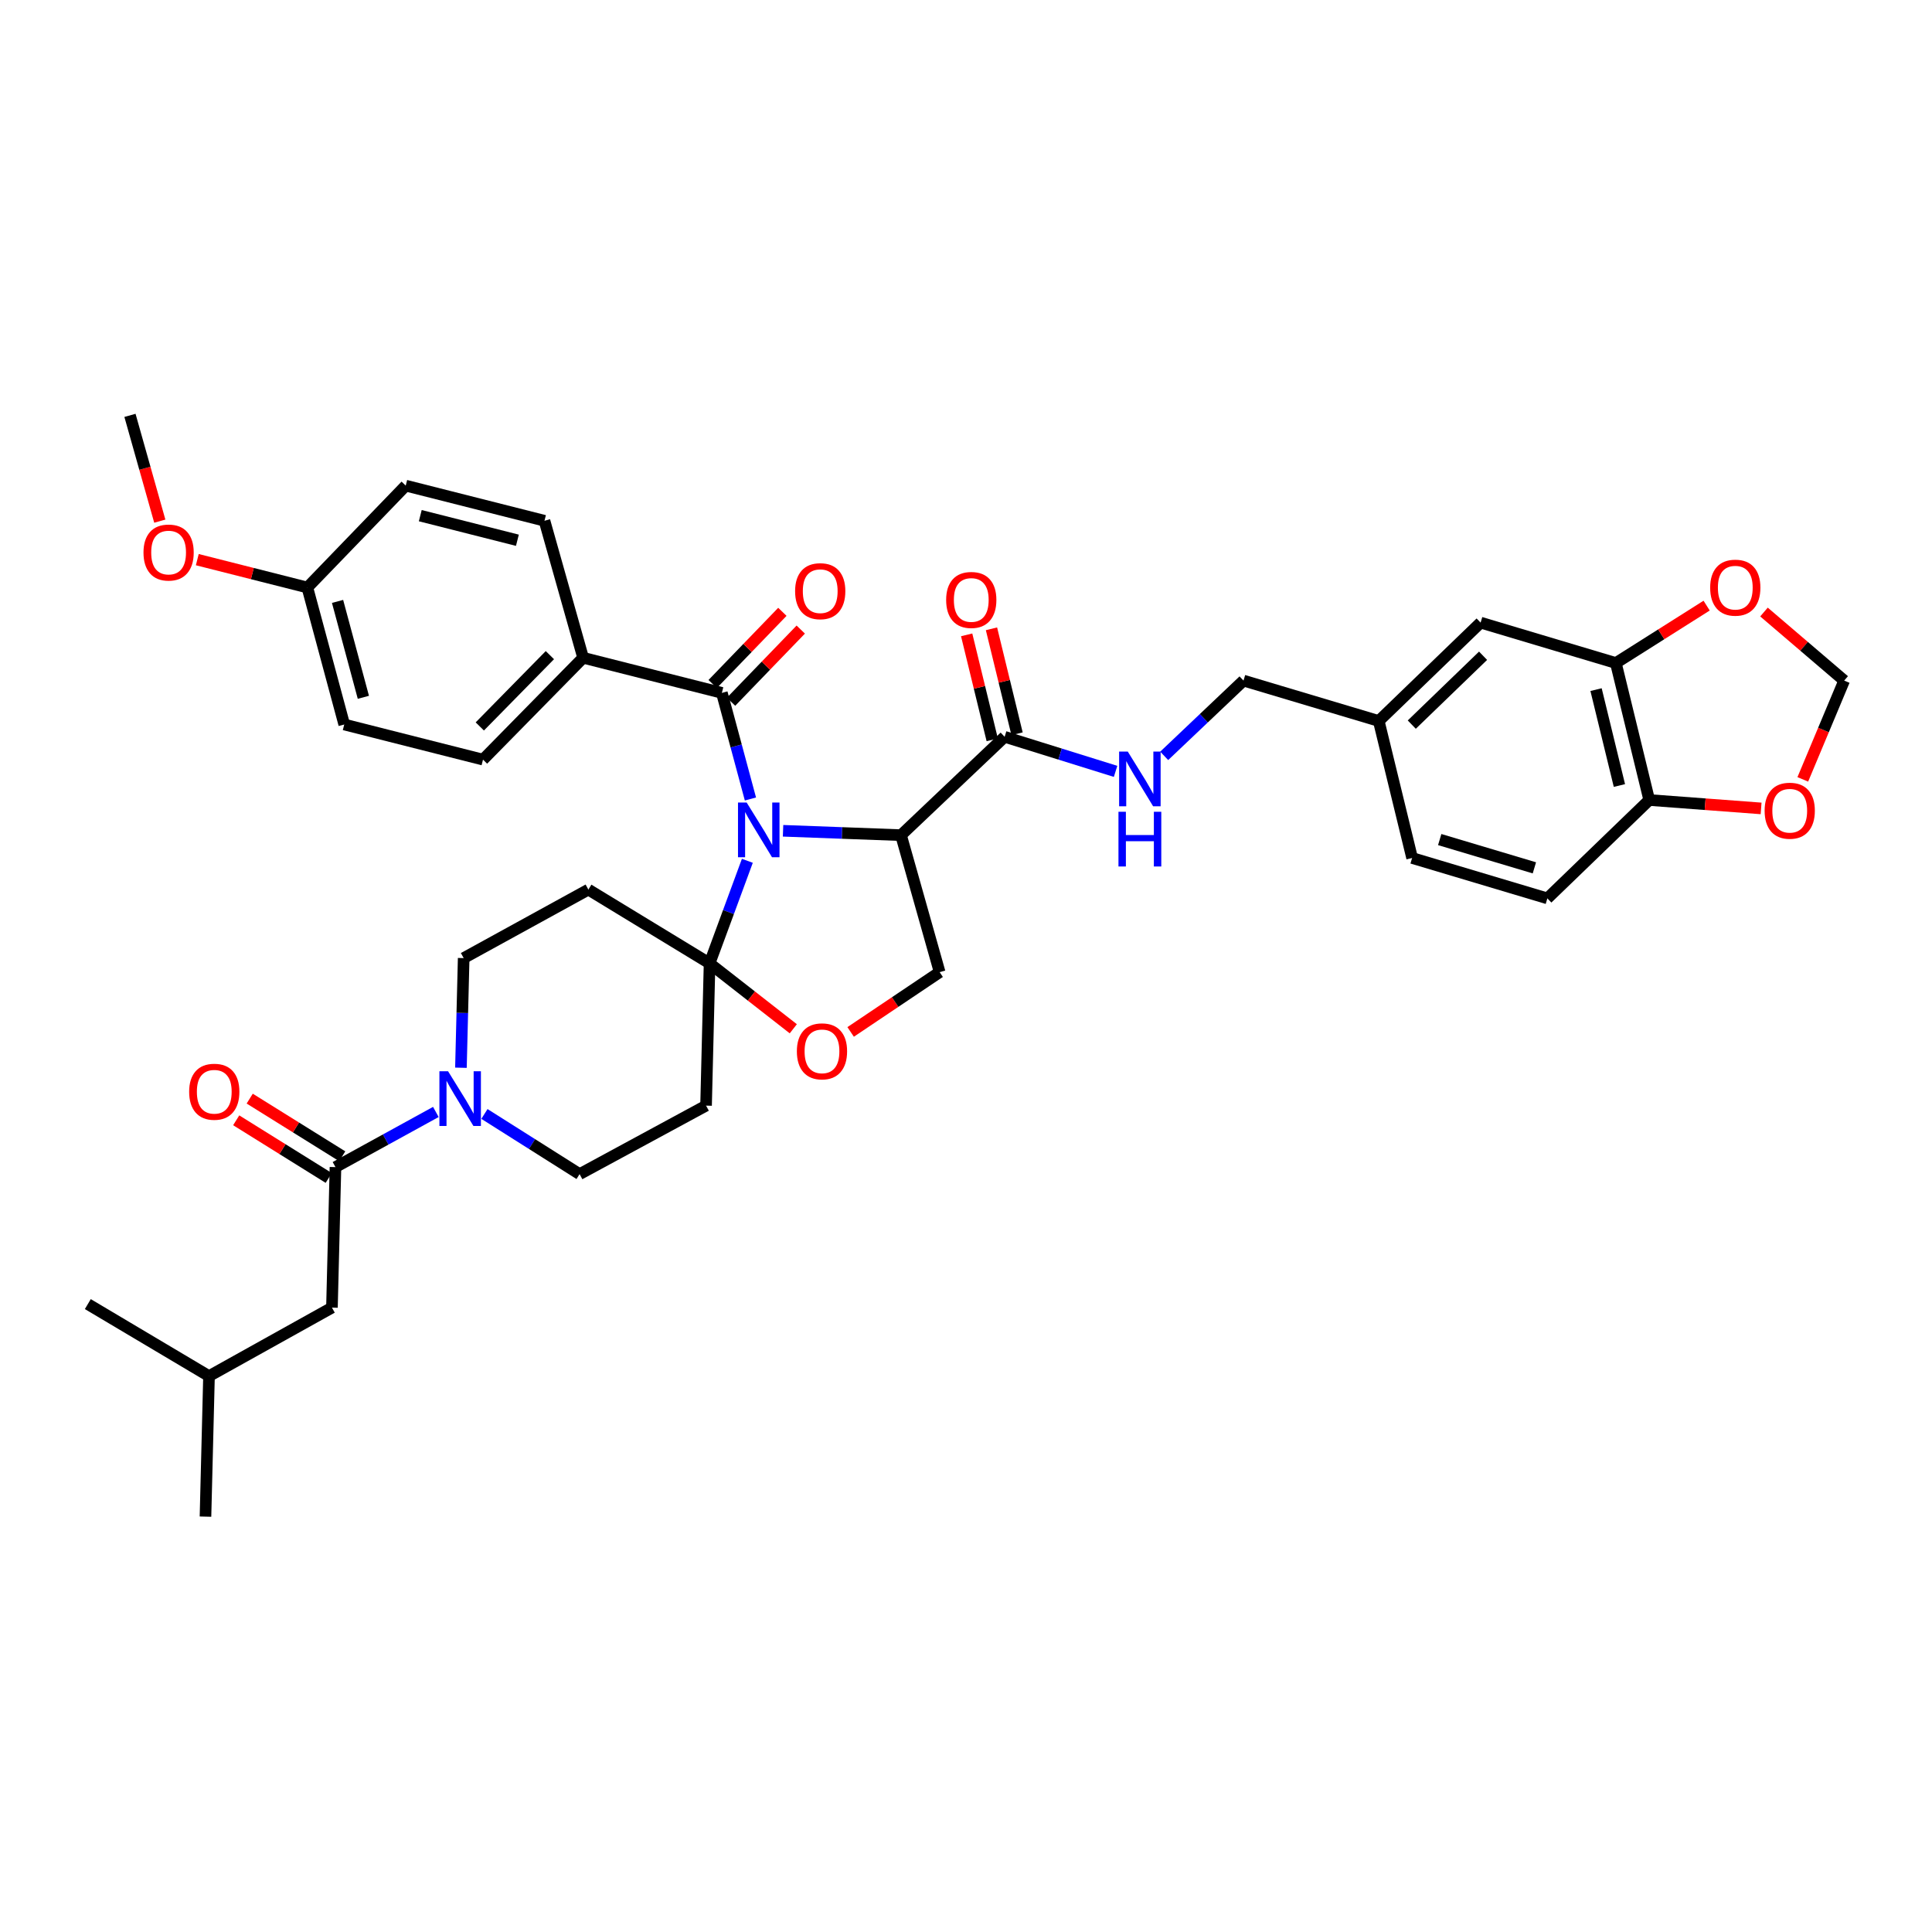 <?xml version='1.0' encoding='iso-8859-1'?>
<svg version='1.1' baseProfile='full'
              xmlns='http://www.w3.org/2000/svg'
                      xmlns:rdkit='http://www.rdkit.org/xml'
                      xmlns:xlink='http://www.w3.org/1999/xlink'
                  xml:space='preserve'
width='1000px' height='1000px' viewBox='0 0 1000 1000'>
<!-- END OF HEADER -->
<rect style='opacity:1.0;fill:#FFFFFF;stroke:none' width='1000' height='1000' x='0' y='0'> </rect>
<path class='bond-0' d='M 520,381.365 L 548.712,390.313' style='fill:none;fill-rule:evenodd;stroke:#000000;stroke-width:6px;stroke-linecap:butt;stroke-linejoin:miter;stroke-opacity:1' />
<path class='bond-0' d='M 548.712,390.313 L 577.424,399.261' style='fill:none;fill-rule:evenodd;stroke:#0000FF;stroke-width:6px;stroke-linecap:butt;stroke-linejoin:miter;stroke-opacity:1' />
<path class='bond-1' d='M 526.423,379.801 L 519.805,352.636' style='fill:none;fill-rule:evenodd;stroke:#000000;stroke-width:6px;stroke-linecap:butt;stroke-linejoin:miter;stroke-opacity:1' />
<path class='bond-1' d='M 519.805,352.636 L 513.188,325.471' style='fill:none;fill-rule:evenodd;stroke:#FF0000;stroke-width:6px;stroke-linecap:butt;stroke-linejoin:miter;stroke-opacity:1' />
<path class='bond-1' d='M 513.578,382.93 L 506.96,355.765' style='fill:none;fill-rule:evenodd;stroke:#000000;stroke-width:6px;stroke-linecap:butt;stroke-linejoin:miter;stroke-opacity:1' />
<path class='bond-1' d='M 506.96,355.765 L 500.342,328.6' style='fill:none;fill-rule:evenodd;stroke:#FF0000;stroke-width:6px;stroke-linecap:butt;stroke-linejoin:miter;stroke-opacity:1' />
<path class='bond-2' d='M 520,381.365 L 466.36,432.273' style='fill:none;fill-rule:evenodd;stroke:#000000;stroke-width:6px;stroke-linecap:butt;stroke-linejoin:miter;stroke-opacity:1' />
<path class='bond-3' d='M 602.586,391.232 L 623.111,371.752' style='fill:none;fill-rule:evenodd;stroke:#0000FF;stroke-width:6px;stroke-linecap:butt;stroke-linejoin:miter;stroke-opacity:1' />
<path class='bond-3' d='M 623.111,371.752 L 643.637,352.272' style='fill:none;fill-rule:evenodd;stroke:#000000;stroke-width:6px;stroke-linecap:butt;stroke-linejoin:miter;stroke-opacity:1' />
<path class='bond-4' d='M 836.366,343.179 L 853.641,414.087' style='fill:none;fill-rule:evenodd;stroke:#000000;stroke-width:6px;stroke-linecap:butt;stroke-linejoin:miter;stroke-opacity:1' />
<path class='bond-4' d='M 826.112,356.945 L 838.205,406.58' style='fill:none;fill-rule:evenodd;stroke:#000000;stroke-width:6px;stroke-linecap:butt;stroke-linejoin:miter;stroke-opacity:1' />
<path class='bond-5' d='M 836.366,343.179 L 859.859,328.323' style='fill:none;fill-rule:evenodd;stroke:#000000;stroke-width:6px;stroke-linecap:butt;stroke-linejoin:miter;stroke-opacity:1' />
<path class='bond-5' d='M 859.859,328.323 L 883.352,313.467' style='fill:none;fill-rule:evenodd;stroke:#FF0000;stroke-width:6px;stroke-linecap:butt;stroke-linejoin:miter;stroke-opacity:1' />
<path class='bond-6' d='M 836.366,343.179 L 766.362,322.269' style='fill:none;fill-rule:evenodd;stroke:#000000;stroke-width:6px;stroke-linecap:butt;stroke-linejoin:miter;stroke-opacity:1' />
<path class='bond-7' d='M 853.641,414.087 L 882.591,416.259' style='fill:none;fill-rule:evenodd;stroke:#000000;stroke-width:6px;stroke-linecap:butt;stroke-linejoin:miter;stroke-opacity:1' />
<path class='bond-7' d='M 882.591,416.259 L 911.54,418.432' style='fill:none;fill-rule:evenodd;stroke:#FF0000;stroke-width:6px;stroke-linecap:butt;stroke-linejoin:miter;stroke-opacity:1' />
<path class='bond-8' d='M 853.641,414.087 L 800.913,465.002' style='fill:none;fill-rule:evenodd;stroke:#000000;stroke-width:6px;stroke-linecap:butt;stroke-linejoin:miter;stroke-opacity:1' />
<path class='bond-9' d='M 238.577,552.659 L 239.288,524.284' style='fill:none;fill-rule:evenodd;stroke:#0000FF;stroke-width:6px;stroke-linecap:butt;stroke-linejoin:miter;stroke-opacity:1' />
<path class='bond-9' d='M 239.288,524.284 L 239.998,495.909' style='fill:none;fill-rule:evenodd;stroke:#000000;stroke-width:6px;stroke-linecap:butt;stroke-linejoin:miter;stroke-opacity:1' />
<path class='bond-10' d='M 225.596,575.549 L 199.617,589.82' style='fill:none;fill-rule:evenodd;stroke:#0000FF;stroke-width:6px;stroke-linecap:butt;stroke-linejoin:miter;stroke-opacity:1' />
<path class='bond-10' d='M 199.617,589.82 L 173.637,604.092' style='fill:none;fill-rule:evenodd;stroke:#000000;stroke-width:6px;stroke-linecap:butt;stroke-linejoin:miter;stroke-opacity:1' />
<path class='bond-11' d='M 250.746,576.585 L 275.372,592.156' style='fill:none;fill-rule:evenodd;stroke:#0000FF;stroke-width:6px;stroke-linecap:butt;stroke-linejoin:miter;stroke-opacity:1' />
<path class='bond-11' d='M 275.372,592.156 L 299.999,607.727' style='fill:none;fill-rule:evenodd;stroke:#000000;stroke-width:6px;stroke-linecap:butt;stroke-linejoin:miter;stroke-opacity:1' />
<path class='bond-12' d='M 171.816,676.821 L 108.18,712.274' style='fill:none;fill-rule:evenodd;stroke:#000000;stroke-width:6px;stroke-linecap:butt;stroke-linejoin:miter;stroke-opacity:1' />
<path class='bond-13' d='M 171.816,676.821 L 173.637,604.092' style='fill:none;fill-rule:evenodd;stroke:#000000;stroke-width:6px;stroke-linecap:butt;stroke-linejoin:miter;stroke-opacity:1' />
<path class='bond-14' d='M 177.133,598.481 L 153.191,583.563' style='fill:none;fill-rule:evenodd;stroke:#000000;stroke-width:6px;stroke-linecap:butt;stroke-linejoin:miter;stroke-opacity:1' />
<path class='bond-14' d='M 153.191,583.563 L 129.249,568.644' style='fill:none;fill-rule:evenodd;stroke:#FF0000;stroke-width:6px;stroke-linecap:butt;stroke-linejoin:miter;stroke-opacity:1' />
<path class='bond-14' d='M 170.142,609.702 L 146.199,594.783' style='fill:none;fill-rule:evenodd;stroke:#000000;stroke-width:6px;stroke-linecap:butt;stroke-linejoin:miter;stroke-opacity:1' />
<path class='bond-14' d='M 146.199,594.783 L 122.257,579.864' style='fill:none;fill-rule:evenodd;stroke:#FF0000;stroke-width:6px;stroke-linecap:butt;stroke-linejoin:miter;stroke-opacity:1' />
<path class='bond-15' d='M 108.18,712.274 L 106.358,785.004' style='fill:none;fill-rule:evenodd;stroke:#000000;stroke-width:6px;stroke-linecap:butt;stroke-linejoin:miter;stroke-opacity:1' />
<path class='bond-16' d='M 108.18,712.274 L 45.455,674.999' style='fill:none;fill-rule:evenodd;stroke:#000000;stroke-width:6px;stroke-linecap:butt;stroke-linejoin:miter;stroke-opacity:1' />
<path class='bond-17' d='M 386.832,445.549 L 377.051,472.091' style='fill:none;fill-rule:evenodd;stroke:#0000FF;stroke-width:6px;stroke-linecap:butt;stroke-linejoin:miter;stroke-opacity:1' />
<path class='bond-17' d='M 377.051,472.091 L 367.271,498.634' style='fill:none;fill-rule:evenodd;stroke:#000000;stroke-width:6px;stroke-linecap:butt;stroke-linejoin:miter;stroke-opacity:1' />
<path class='bond-18' d='M 388.422,413.552 L 381.03,386.092' style='fill:none;fill-rule:evenodd;stroke:#0000FF;stroke-width:6px;stroke-linecap:butt;stroke-linejoin:miter;stroke-opacity:1' />
<path class='bond-18' d='M 381.03,386.092 L 373.639,358.633' style='fill:none;fill-rule:evenodd;stroke:#000000;stroke-width:6px;stroke-linecap:butt;stroke-linejoin:miter;stroke-opacity:1' />
<path class='bond-19' d='M 405.31,430.014 L 435.835,431.143' style='fill:none;fill-rule:evenodd;stroke:#0000FF;stroke-width:6px;stroke-linecap:butt;stroke-linejoin:miter;stroke-opacity:1' />
<path class='bond-19' d='M 435.835,431.143 L 466.36,432.273' style='fill:none;fill-rule:evenodd;stroke:#000000;stroke-width:6px;stroke-linecap:butt;stroke-linejoin:miter;stroke-opacity:1' />
<path class='bond-20' d='M 301.82,340.454 L 250.002,393.183' style='fill:none;fill-rule:evenodd;stroke:#000000;stroke-width:6px;stroke-linecap:butt;stroke-linejoin:miter;stroke-opacity:1' />
<path class='bond-20' d='M 284.618,339.097 L 248.345,376.007' style='fill:none;fill-rule:evenodd;stroke:#000000;stroke-width:6px;stroke-linecap:butt;stroke-linejoin:miter;stroke-opacity:1' />
<path class='bond-21' d='M 301.82,340.454 L 281.82,269.547' style='fill:none;fill-rule:evenodd;stroke:#000000;stroke-width:6px;stroke-linecap:butt;stroke-linejoin:miter;stroke-opacity:1' />
<path class='bond-22' d='M 301.82,340.454 L 373.639,358.633' style='fill:none;fill-rule:evenodd;stroke:#000000;stroke-width:6px;stroke-linecap:butt;stroke-linejoin:miter;stroke-opacity:1' />
<path class='bond-23' d='M 378.394,363.225 L 396.432,344.544' style='fill:none;fill-rule:evenodd;stroke:#000000;stroke-width:6px;stroke-linecap:butt;stroke-linejoin:miter;stroke-opacity:1' />
<path class='bond-23' d='M 396.432,344.544 L 414.469,325.864' style='fill:none;fill-rule:evenodd;stroke:#FF0000;stroke-width:6px;stroke-linecap:butt;stroke-linejoin:miter;stroke-opacity:1' />
<path class='bond-23' d='M 368.883,354.041 L 386.921,335.361' style='fill:none;fill-rule:evenodd;stroke:#000000;stroke-width:6px;stroke-linecap:butt;stroke-linejoin:miter;stroke-opacity:1' />
<path class='bond-23' d='M 386.921,335.361 L 404.958,316.681' style='fill:none;fill-rule:evenodd;stroke:#FF0000;stroke-width:6px;stroke-linecap:butt;stroke-linejoin:miter;stroke-opacity:1' />
<path class='bond-24' d='M 250.002,393.183 L 178.177,374.997' style='fill:none;fill-rule:evenodd;stroke:#000000;stroke-width:6px;stroke-linecap:butt;stroke-linejoin:miter;stroke-opacity:1' />
<path class='bond-25' d='M 281.82,269.547 L 210.002,251.361' style='fill:none;fill-rule:evenodd;stroke:#000000;stroke-width:6px;stroke-linecap:butt;stroke-linejoin:miter;stroke-opacity:1' />
<path class='bond-25' d='M 267.802,279.635 L 217.529,266.905' style='fill:none;fill-rule:evenodd;stroke:#000000;stroke-width:6px;stroke-linecap:butt;stroke-linejoin:miter;stroke-opacity:1' />
<path class='bond-26' d='M 367.271,498.634 L 388.941,515.563' style='fill:none;fill-rule:evenodd;stroke:#000000;stroke-width:6px;stroke-linecap:butt;stroke-linejoin:miter;stroke-opacity:1' />
<path class='bond-26' d='M 388.941,515.563 L 410.611,532.493' style='fill:none;fill-rule:evenodd;stroke:#FF0000;stroke-width:6px;stroke-linecap:butt;stroke-linejoin:miter;stroke-opacity:1' />
<path class='bond-27' d='M 367.271,498.634 L 365.456,572.274' style='fill:none;fill-rule:evenodd;stroke:#000000;stroke-width:6px;stroke-linecap:butt;stroke-linejoin:miter;stroke-opacity:1' />
<path class='bond-28' d='M 367.271,498.634 L 304.545,460.455' style='fill:none;fill-rule:evenodd;stroke:#000000;stroke-width:6px;stroke-linecap:butt;stroke-linejoin:miter;stroke-opacity:1' />
<path class='bond-29' d='M 440.291,534.127 L 463.326,518.654' style='fill:none;fill-rule:evenodd;stroke:#FF0000;stroke-width:6px;stroke-linecap:butt;stroke-linejoin:miter;stroke-opacity:1' />
<path class='bond-29' d='M 463.326,518.654 L 486.361,503.18' style='fill:none;fill-rule:evenodd;stroke:#000000;stroke-width:6px;stroke-linecap:butt;stroke-linejoin:miter;stroke-opacity:1' />
<path class='bond-30' d='M 486.361,503.18 L 466.36,432.273' style='fill:none;fill-rule:evenodd;stroke:#000000;stroke-width:6px;stroke-linecap:butt;stroke-linejoin:miter;stroke-opacity:1' />
<path class='bond-31' d='M 365.456,572.274 L 299.999,607.727' style='fill:none;fill-rule:evenodd;stroke:#000000;stroke-width:6px;stroke-linecap:butt;stroke-linejoin:miter;stroke-opacity:1' />
<path class='bond-32' d='M 304.545,460.455 L 239.998,495.909' style='fill:none;fill-rule:evenodd;stroke:#000000;stroke-width:6px;stroke-linecap:butt;stroke-linejoin:miter;stroke-opacity:1' />
<path class='bond-33' d='M 159.087,304.09 L 210.002,251.361' style='fill:none;fill-rule:evenodd;stroke:#000000;stroke-width:6px;stroke-linecap:butt;stroke-linejoin:miter;stroke-opacity:1' />
<path class='bond-34' d='M 159.087,304.09 L 130.604,296.88' style='fill:none;fill-rule:evenodd;stroke:#000000;stroke-width:6px;stroke-linecap:butt;stroke-linejoin:miter;stroke-opacity:1' />
<path class='bond-34' d='M 130.604,296.88 L 102.121,289.671' style='fill:none;fill-rule:evenodd;stroke:#FF0000;stroke-width:6px;stroke-linecap:butt;stroke-linejoin:miter;stroke-opacity:1' />
<path class='bond-35' d='M 159.087,304.09 L 178.177,374.997' style='fill:none;fill-rule:evenodd;stroke:#000000;stroke-width:6px;stroke-linecap:butt;stroke-linejoin:miter;stroke-opacity:1' />
<path class='bond-35' d='M 174.717,311.289 L 188.079,360.924' style='fill:none;fill-rule:evenodd;stroke:#000000;stroke-width:6px;stroke-linecap:butt;stroke-linejoin:miter;stroke-opacity:1' />
<path class='bond-36' d='M 82.711,269.749 L 74.99,242.373' style='fill:none;fill-rule:evenodd;stroke:#FF0000;stroke-width:6px;stroke-linecap:butt;stroke-linejoin:miter;stroke-opacity:1' />
<path class='bond-36' d='M 74.99,242.373 L 67.269,214.996' style='fill:none;fill-rule:evenodd;stroke:#000000;stroke-width:6px;stroke-linecap:butt;stroke-linejoin:miter;stroke-opacity:1' />
<path class='bond-37' d='M 913.035,316.787 L 933.79,334.53' style='fill:none;fill-rule:evenodd;stroke:#FF0000;stroke-width:6px;stroke-linecap:butt;stroke-linejoin:miter;stroke-opacity:1' />
<path class='bond-37' d='M 933.79,334.53 L 954.545,352.272' style='fill:none;fill-rule:evenodd;stroke:#000000;stroke-width:6px;stroke-linecap:butt;stroke-linejoin:miter;stroke-opacity:1' />
<path class='bond-38' d='M 933.126,403.401 L 943.836,377.837' style='fill:none;fill-rule:evenodd;stroke:#FF0000;stroke-width:6px;stroke-linecap:butt;stroke-linejoin:miter;stroke-opacity:1' />
<path class='bond-38' d='M 943.836,377.837 L 954.545,352.272' style='fill:none;fill-rule:evenodd;stroke:#000000;stroke-width:6px;stroke-linecap:butt;stroke-linejoin:miter;stroke-opacity:1' />
<path class='bond-39' d='M 766.362,322.269 L 713.641,373.183' style='fill:none;fill-rule:evenodd;stroke:#000000;stroke-width:6px;stroke-linecap:butt;stroke-linejoin:miter;stroke-opacity:1' />
<path class='bond-39' d='M 767.638,339.416 L 730.733,375.056' style='fill:none;fill-rule:evenodd;stroke:#000000;stroke-width:6px;stroke-linecap:butt;stroke-linejoin:miter;stroke-opacity:1' />
<path class='bond-40' d='M 800.913,465.002 L 730.908,444.091' style='fill:none;fill-rule:evenodd;stroke:#000000;stroke-width:6px;stroke-linecap:butt;stroke-linejoin:miter;stroke-opacity:1' />
<path class='bond-40' d='M 794.196,449.197 L 745.193,434.56' style='fill:none;fill-rule:evenodd;stroke:#000000;stroke-width:6px;stroke-linecap:butt;stroke-linejoin:miter;stroke-opacity:1' />
<path class='bond-41' d='M 713.641,373.183 L 730.908,444.091' style='fill:none;fill-rule:evenodd;stroke:#000000;stroke-width:6px;stroke-linecap:butt;stroke-linejoin:miter;stroke-opacity:1' />
<path class='bond-42' d='M 713.641,373.183 L 643.637,352.272' style='fill:none;fill-rule:evenodd;stroke:#000000;stroke-width:6px;stroke-linecap:butt;stroke-linejoin:miter;stroke-opacity:1' />
<path  class='atom-1' d='M 583.737 389.02
L 593.017 404.02
Q 593.937 405.5, 595.417 408.18
Q 596.897 410.86, 596.977 411.02
L 596.977 389.02
L 600.737 389.02
L 600.737 417.34
L 596.857 417.34
L 586.897 400.94
Q 585.737 399.02, 584.497 396.82
Q 583.297 394.62, 582.937 393.94
L 582.937 417.34
L 579.257 417.34
L 579.257 389.02
L 583.737 389.02
' fill='#0000FF'/>
<path  class='atom-1' d='M 578.917 420.172
L 582.757 420.172
L 582.757 432.212
L 597.237 432.212
L 597.237 420.172
L 601.077 420.172
L 601.077 448.492
L 597.237 448.492
L 597.237 435.412
L 582.757 435.412
L 582.757 448.492
L 578.917 448.492
L 578.917 420.172
' fill='#0000FF'/>
<path  class='atom-2' d='M 489.725 310.531
Q 489.725 303.731, 493.085 299.931
Q 496.445 296.131, 502.725 296.131
Q 509.005 296.131, 512.365 299.931
Q 515.725 303.731, 515.725 310.531
Q 515.725 317.411, 512.325 321.331
Q 508.925 325.211, 502.725 325.211
Q 496.485 325.211, 493.085 321.331
Q 489.725 317.451, 489.725 310.531
M 502.725 322.011
Q 507.045 322.011, 509.365 319.131
Q 511.725 316.211, 511.725 310.531
Q 511.725 304.971, 509.365 302.171
Q 507.045 299.331, 502.725 299.331
Q 498.405 299.331, 496.045 302.131
Q 493.725 304.931, 493.725 310.531
Q 493.725 316.251, 496.045 319.131
Q 498.405 322.011, 502.725 322.011
' fill='#FF0000'/>
<path  class='atom-5' d='M 231.917 554.478
L 241.197 569.478
Q 242.117 570.958, 243.597 573.638
Q 245.077 576.318, 245.157 576.478
L 245.157 554.478
L 248.917 554.478
L 248.917 582.798
L 245.037 582.798
L 235.077 566.398
Q 233.917 564.478, 232.677 562.278
Q 231.477 560.078, 231.117 559.398
L 231.117 582.798
L 227.437 582.798
L 227.437 554.478
L 231.917 554.478
' fill='#0000FF'/>
<path  class='atom-8' d='M 97.905 565.082
Q 97.905 558.282, 101.265 554.482
Q 104.625 550.682, 110.905 550.682
Q 117.185 550.682, 120.545 554.482
Q 123.905 558.282, 123.905 565.082
Q 123.905 571.962, 120.505 575.882
Q 117.105 579.762, 110.905 579.762
Q 104.665 579.762, 101.265 575.882
Q 97.905 572.002, 97.905 565.082
M 110.905 576.562
Q 115.225 576.562, 117.545 573.682
Q 119.905 570.762, 119.905 565.082
Q 119.905 559.522, 117.545 556.722
Q 115.225 553.882, 110.905 553.882
Q 106.585 553.882, 104.225 556.682
Q 101.905 559.482, 101.905 565.082
Q 101.905 570.802, 104.225 573.682
Q 106.585 576.562, 110.905 576.562
' fill='#FF0000'/>
<path  class='atom-11' d='M 386.468 415.388
L 395.748 430.388
Q 396.668 431.868, 398.148 434.548
Q 399.628 437.228, 399.708 437.388
L 399.708 415.388
L 403.468 415.388
L 403.468 443.708
L 399.588 443.708
L 389.628 427.308
Q 388.468 425.388, 387.228 423.188
Q 386.028 420.988, 385.668 420.308
L 385.668 443.708
L 381.988 443.708
L 381.988 415.388
L 386.468 415.388
' fill='#0000FF'/>
<path  class='atom-14' d='M 411.546 305.991
Q 411.546 299.191, 414.906 295.391
Q 418.266 291.591, 424.546 291.591
Q 430.826 291.591, 434.186 295.391
Q 437.546 299.191, 437.546 305.991
Q 437.546 312.871, 434.146 316.791
Q 430.746 320.671, 424.546 320.671
Q 418.306 320.671, 414.906 316.791
Q 411.546 312.911, 411.546 305.991
M 424.546 317.471
Q 428.866 317.471, 431.186 314.591
Q 433.546 311.671, 433.546 305.991
Q 433.546 300.431, 431.186 297.631
Q 428.866 294.791, 424.546 294.791
Q 420.226 294.791, 417.866 297.591
Q 415.546 300.391, 415.546 305.991
Q 415.546 311.711, 417.866 314.591
Q 420.226 317.471, 424.546 317.471
' fill='#FF0000'/>
<path  class='atom-18' d='M 412.457 544.171
Q 412.457 537.371, 415.817 533.571
Q 419.177 529.771, 425.457 529.771
Q 431.737 529.771, 435.097 533.571
Q 438.457 537.371, 438.457 544.171
Q 438.457 551.051, 435.057 554.971
Q 431.657 558.851, 425.457 558.851
Q 419.217 558.851, 415.817 554.971
Q 412.457 551.091, 412.457 544.171
M 425.457 555.651
Q 429.777 555.651, 432.097 552.771
Q 434.457 549.851, 434.457 544.171
Q 434.457 538.611, 432.097 535.811
Q 429.777 532.971, 425.457 532.971
Q 421.137 532.971, 418.777 535.771
Q 416.457 538.571, 416.457 544.171
Q 416.457 549.891, 418.777 552.771
Q 421.137 555.651, 425.457 555.651
' fill='#FF0000'/>
<path  class='atom-28' d='M 74.269 285.991
Q 74.269 279.191, 77.629 275.391
Q 80.989 271.591, 87.269 271.591
Q 93.549 271.591, 96.909 275.391
Q 100.269 279.191, 100.269 285.991
Q 100.269 292.871, 96.869 296.791
Q 93.469 300.671, 87.269 300.671
Q 81.029 300.671, 77.629 296.791
Q 74.269 292.911, 74.269 285.991
M 87.269 297.471
Q 91.589 297.471, 93.909 294.591
Q 96.269 291.671, 96.269 285.991
Q 96.269 280.431, 93.909 277.631
Q 91.589 274.791, 87.269 274.791
Q 82.949 274.791, 80.589 277.591
Q 78.269 280.391, 78.269 285.991
Q 78.269 291.711, 80.589 294.591
Q 82.949 297.471, 87.269 297.471
' fill='#FF0000'/>
<path  class='atom-31' d='M 885.181 304.17
Q 885.181 297.37, 888.541 293.57
Q 891.901 289.77, 898.181 289.77
Q 904.461 289.77, 907.821 293.57
Q 911.181 297.37, 911.181 304.17
Q 911.181 311.05, 907.781 314.97
Q 904.381 318.85, 898.181 318.85
Q 891.941 318.85, 888.541 314.97
Q 885.181 311.09, 885.181 304.17
M 898.181 315.65
Q 902.501 315.65, 904.821 312.77
Q 907.181 309.85, 907.181 304.17
Q 907.181 298.61, 904.821 295.81
Q 902.501 292.97, 898.181 292.97
Q 893.861 292.97, 891.501 295.77
Q 889.181 298.57, 889.181 304.17
Q 889.181 309.89, 891.501 312.77
Q 893.861 315.65, 898.181 315.65
' fill='#FF0000'/>
<path  class='atom-32' d='M 913.363 419.624
Q 913.363 412.824, 916.723 409.024
Q 920.083 405.224, 926.363 405.224
Q 932.643 405.224, 936.003 409.024
Q 939.363 412.824, 939.363 419.624
Q 939.363 426.504, 935.963 430.424
Q 932.563 434.304, 926.363 434.304
Q 920.123 434.304, 916.723 430.424
Q 913.363 426.544, 913.363 419.624
M 926.363 431.104
Q 930.683 431.104, 933.003 428.224
Q 935.363 425.304, 935.363 419.624
Q 935.363 414.064, 933.003 411.264
Q 930.683 408.424, 926.363 408.424
Q 922.043 408.424, 919.683 411.224
Q 917.363 414.024, 917.363 419.624
Q 917.363 425.344, 919.683 428.224
Q 922.043 431.104, 926.363 431.104
' fill='#FF0000'/>
</svg>
